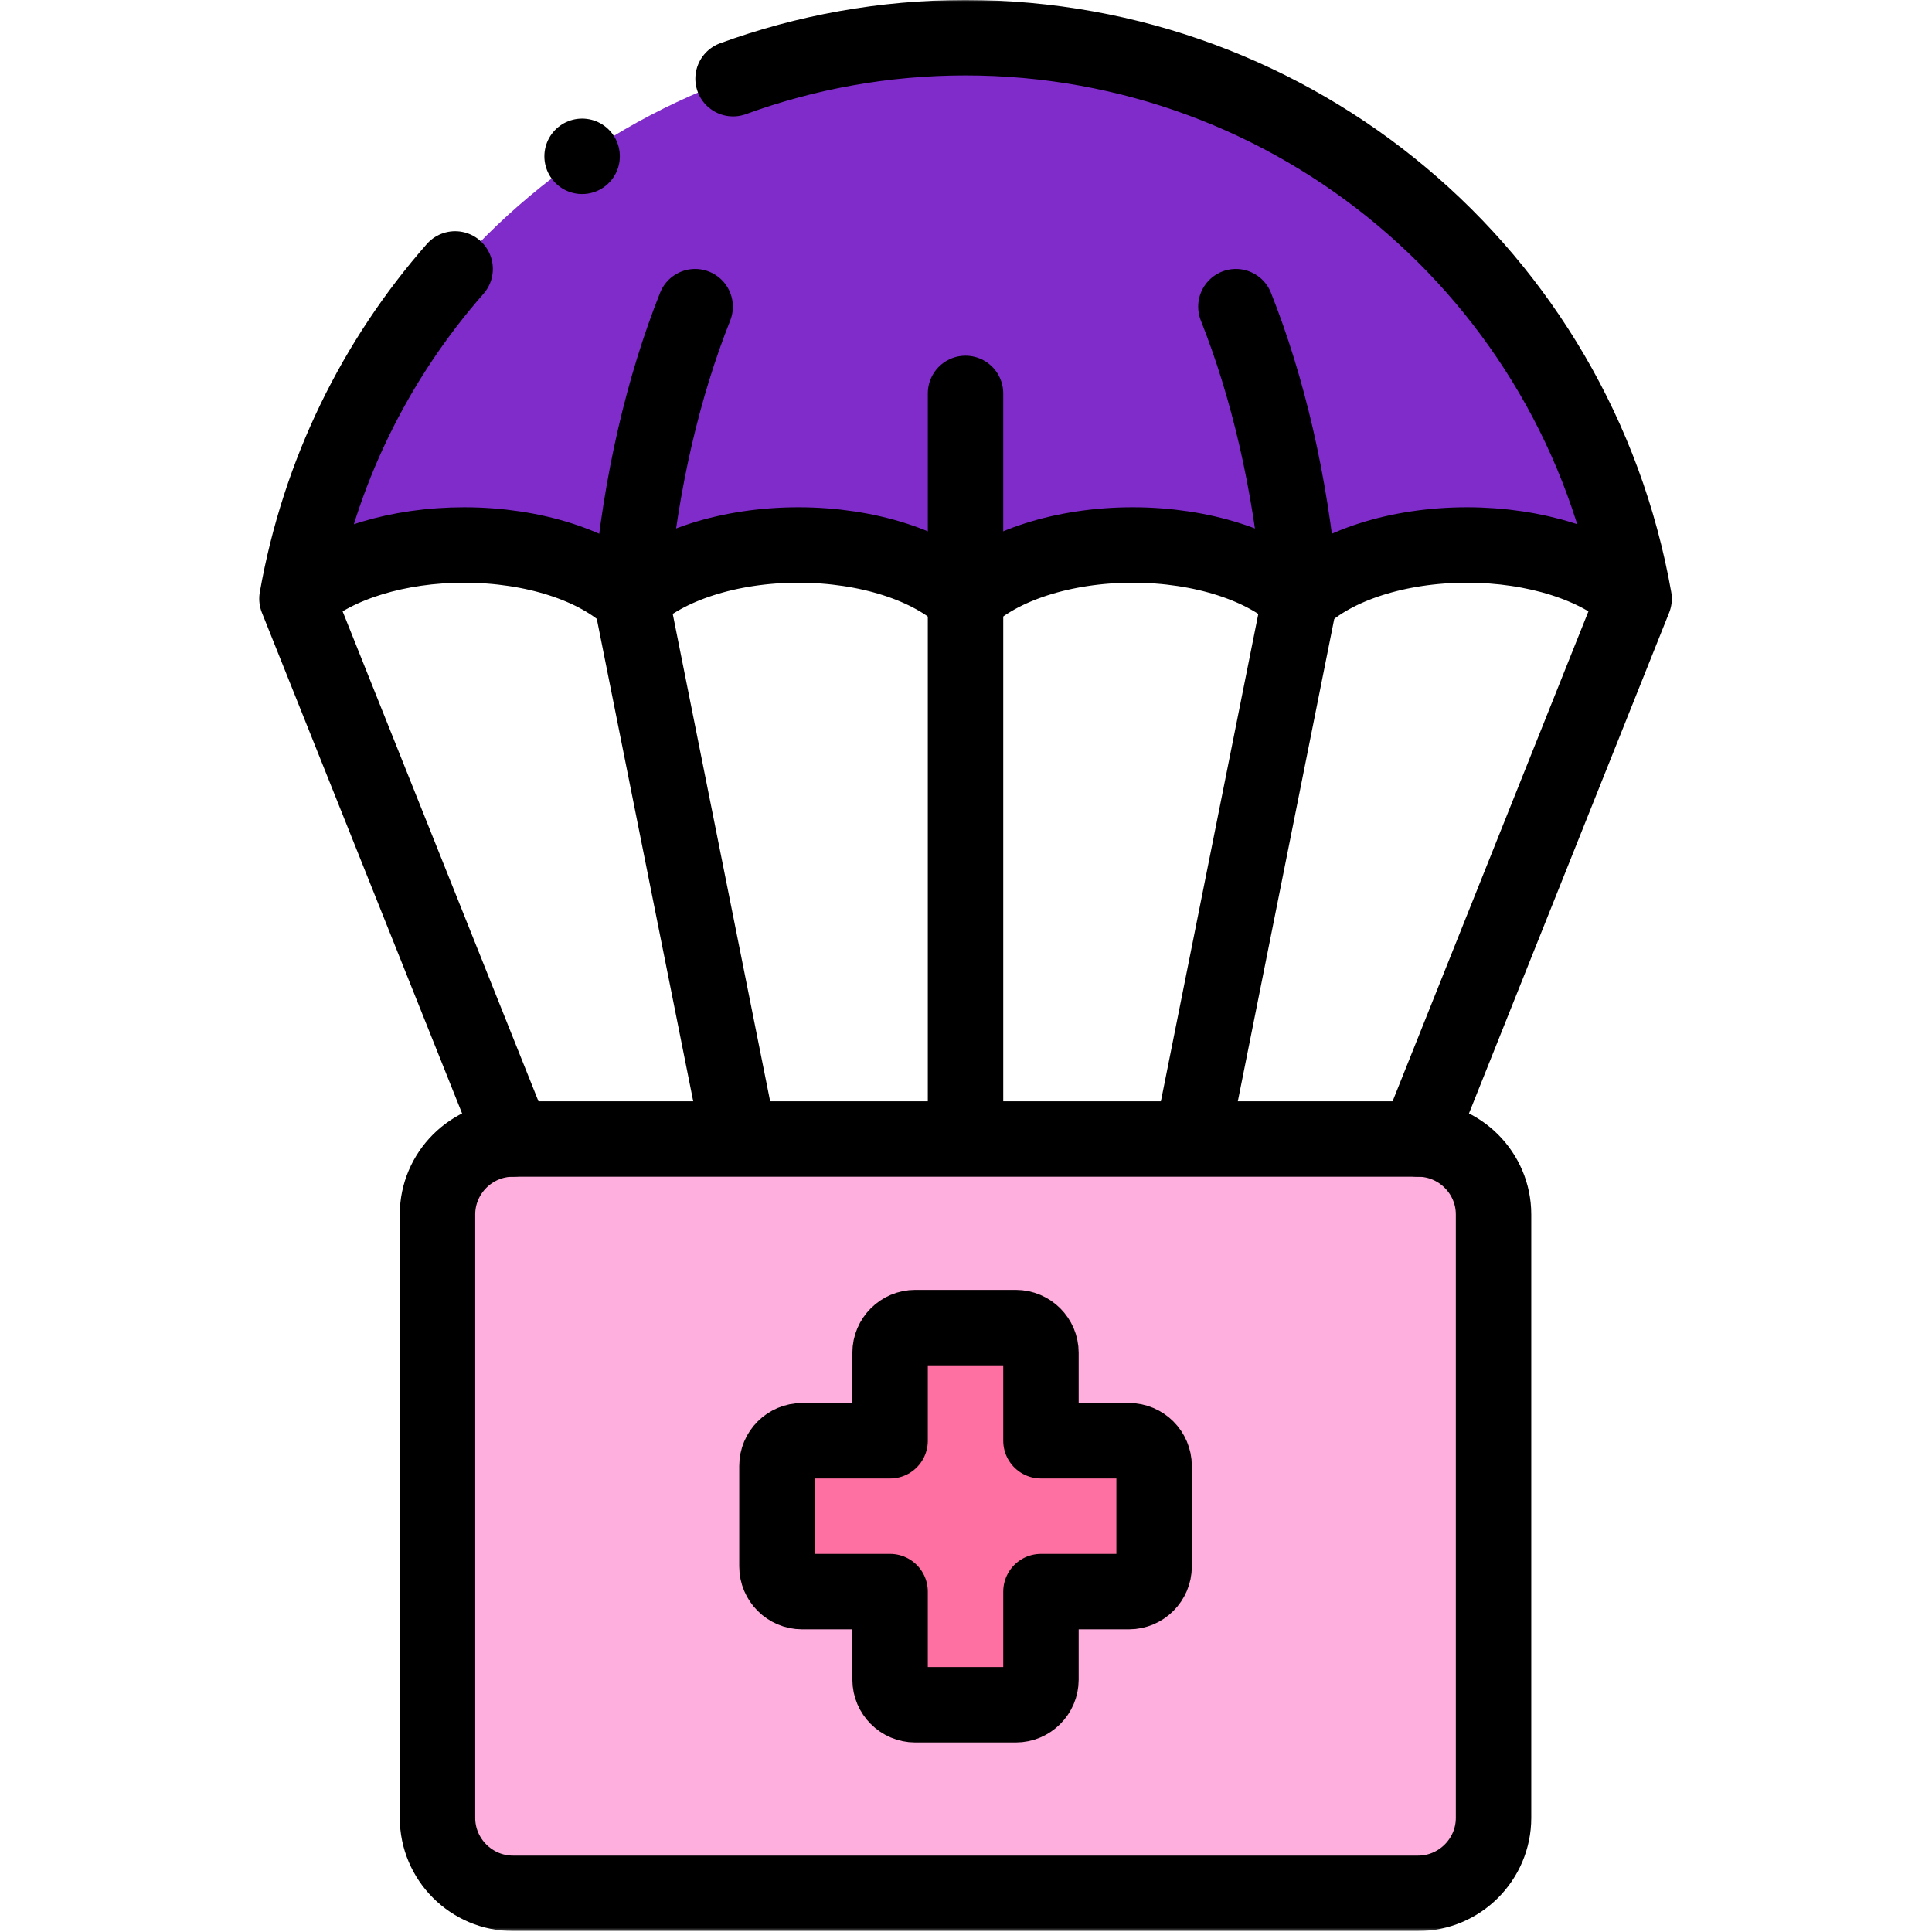 <svg width="683" height="683" viewBox="0 0 683 683" fill="none" xmlns="http://www.w3.org/2000/svg">
<g clip-path="url(#clip0_558_668)">
<mask id="mask0_558_668" style="mask-type:luminance" maskUnits="userSpaceOnUse" x="0" y="0" width="683" height="683">
<path d="M0 0H682.667V682.667H0V0Z" fill="white"/>
</mask>
<g mask="url(#mask0_558_668)">
<path fill-rule="evenodd" clip-rule="evenodd" d="M577.686 211.655C557.461 96.954 457.803 13.33 341.331 13.33C225.023 13.33 125.479 96.723 105.062 211.182L106.727 210.062C119.245 199.253 140.814 192.665 164.067 192.665C188.442 192.665 210.967 199.905 223.157 211.655C235.343 199.905 257.869 192.663 282.243 192.663C306.619 192.663 329.145 199.905 341.331 211.655C353.521 199.903 376.045 192.663 400.421 192.663C424.797 192.663 447.322 199.903 459.509 211.655C471.697 199.903 494.221 192.663 518.598 192.663C542.645 192.663 564.89 199.71 577.187 211.182L577.686 211.655Z" fill="#7F2CCB"/>
<path fill-rule="evenodd" clip-rule="evenodd" d="M359.111 469.333C363.999 469.333 367.999 473.332 367.999 478.221V509.332H399.109C403.999 509.332 407.999 513.332 407.999 518.221V553.777C407.999 558.665 403.999 562.665 399.109 562.665H367.999V593.776C367.999 598.665 363.999 602.665 359.111 602.665H323.555C318.665 602.665 314.665 598.665 314.665 593.776V562.665H283.555C278.667 562.665 274.667 558.665 274.667 553.777V518.221C274.667 513.332 278.665 509.332 283.555 509.332H314.665V478.221C314.665 473.332 318.665 469.333 323.555 469.333H359.111ZM501.332 402.665H181.332C166.665 402.665 154.665 414.665 154.665 429.332V642.665C154.665 657.332 166.665 669.332 181.332 669.332H501.332C516 669.332 527.999 657.332 527.999 642.665V429.332C527.999 414.665 516 402.665 501.332 402.665Z" fill="#FFAFDD"/>
<path fill-rule="evenodd" clip-rule="evenodd" d="M359.111 469.333H323.555C318.665 469.333 314.665 473.332 314.665 478.221V509.332H283.555C278.665 509.332 274.667 513.332 274.667 518.221V553.777C274.667 558.665 278.667 562.665 283.555 562.665H314.665V593.776C314.665 598.665 318.665 602.665 323.555 602.665H359.111C363.999 602.665 367.999 598.665 367.999 593.776V562.665H399.109C403.999 562.665 407.999 558.665 407.999 553.777V518.221C407.999 513.332 403.999 509.332 399.109 509.332H367.999V478.221C367.999 473.332 363.999 469.333 359.111 469.333Z" fill="#FF70A2"/>
<path d="M106.728 210.061C119.245 199.253 140.813 192.664 164.068 192.664C188.443 192.664 210.968 199.904 223.156 211.654C235.344 199.904 257.868 192.662 282.244 192.662C306.62 192.662 329.144 199.904 341.332 211.654C353.521 199.902 376.044 192.662 400.421 192.662C424.797 192.662 447.321 199.902 459.509 211.654C471.697 199.902 494.221 192.662 518.597 192.662C542.644 192.662 564.891 199.709 577.188 211.181M160.9 95.072C132.708 127.177 112.841 167.068 104.979 211.656L181.332 402.665M501.332 402.665L577.687 211.654C557.461 96.953 457.804 13.329 341.332 13.329C312.601 13.329 284.899 18.426 259.153 27.814" stroke="black" stroke-width="26.667" stroke-miterlimit="2.613" stroke-linecap="round" stroke-linejoin="round"/>
<path d="M181.332 402.665H501.332C516 402.665 527.999 414.665 527.999 429.332V642.665C527.999 657.332 516 669.332 501.332 669.332H181.332C166.665 669.332 154.665 657.332 154.665 642.665V429.332C154.665 414.665 166.665 402.665 181.332 402.665Z" stroke="black" stroke-width="26.667" stroke-miterlimit="2.613" stroke-linecap="round" stroke-linejoin="round"/>
<path d="M323.555 469.333H359.111C363.999 469.333 367.999 473.332 367.999 478.221V509.332H399.109C403.999 509.332 407.999 513.332 407.999 518.221V553.777C407.999 558.665 403.999 562.665 399.109 562.665H367.999V593.776C367.999 598.665 363.999 602.665 359.111 602.665H323.555C318.665 602.665 314.665 598.665 314.665 593.776V562.665H283.555C278.667 562.665 274.667 558.665 274.667 553.777V518.221C274.667 513.332 278.665 509.332 283.555 509.332H314.665V478.221C314.665 473.332 318.665 469.333 323.555 469.333Z" stroke="black" stroke-width="26.667" stroke-miterlimit="2.613" stroke-linecap="round" stroke-linejoin="round"/>
<path d="M245.746 108.416C234.5 136.697 226.566 170.276 223.156 207.238M459.509 207.237C456.1 170.274 448.163 136.697 436.918 108.416" stroke="black" stroke-width="26.667" stroke-miterlimit="2.613" stroke-linecap="round" stroke-linejoin="round"/>
<path d="M223.155 211.657L260.576 398.885" stroke="black" stroke-width="26.667" stroke-miterlimit="2.613" stroke-linecap="round" stroke-linejoin="round"/>
<path d="M459.509 211.655L421.896 399.846" stroke="black" stroke-width="26.667" stroke-miterlimit="2.613" stroke-linecap="round" stroke-linejoin="round"/>
<path d="M341.332 139.082V398.043" stroke="black" stroke-width="26.667" stroke-miterlimit="2.613" stroke-linecap="round" stroke-linejoin="round"/>
<path d="M205.781 55.262H205.792" stroke="black" stroke-width="26.667" stroke-miterlimit="2.613" stroke-linecap="round" stroke-linejoin="round"/>
</g>
</g>
<defs>
<clipPath id="clip0_558_668">
<rect width="682.667" height="682.667" fill="white"/>
</clipPath>
</defs>
</svg>
